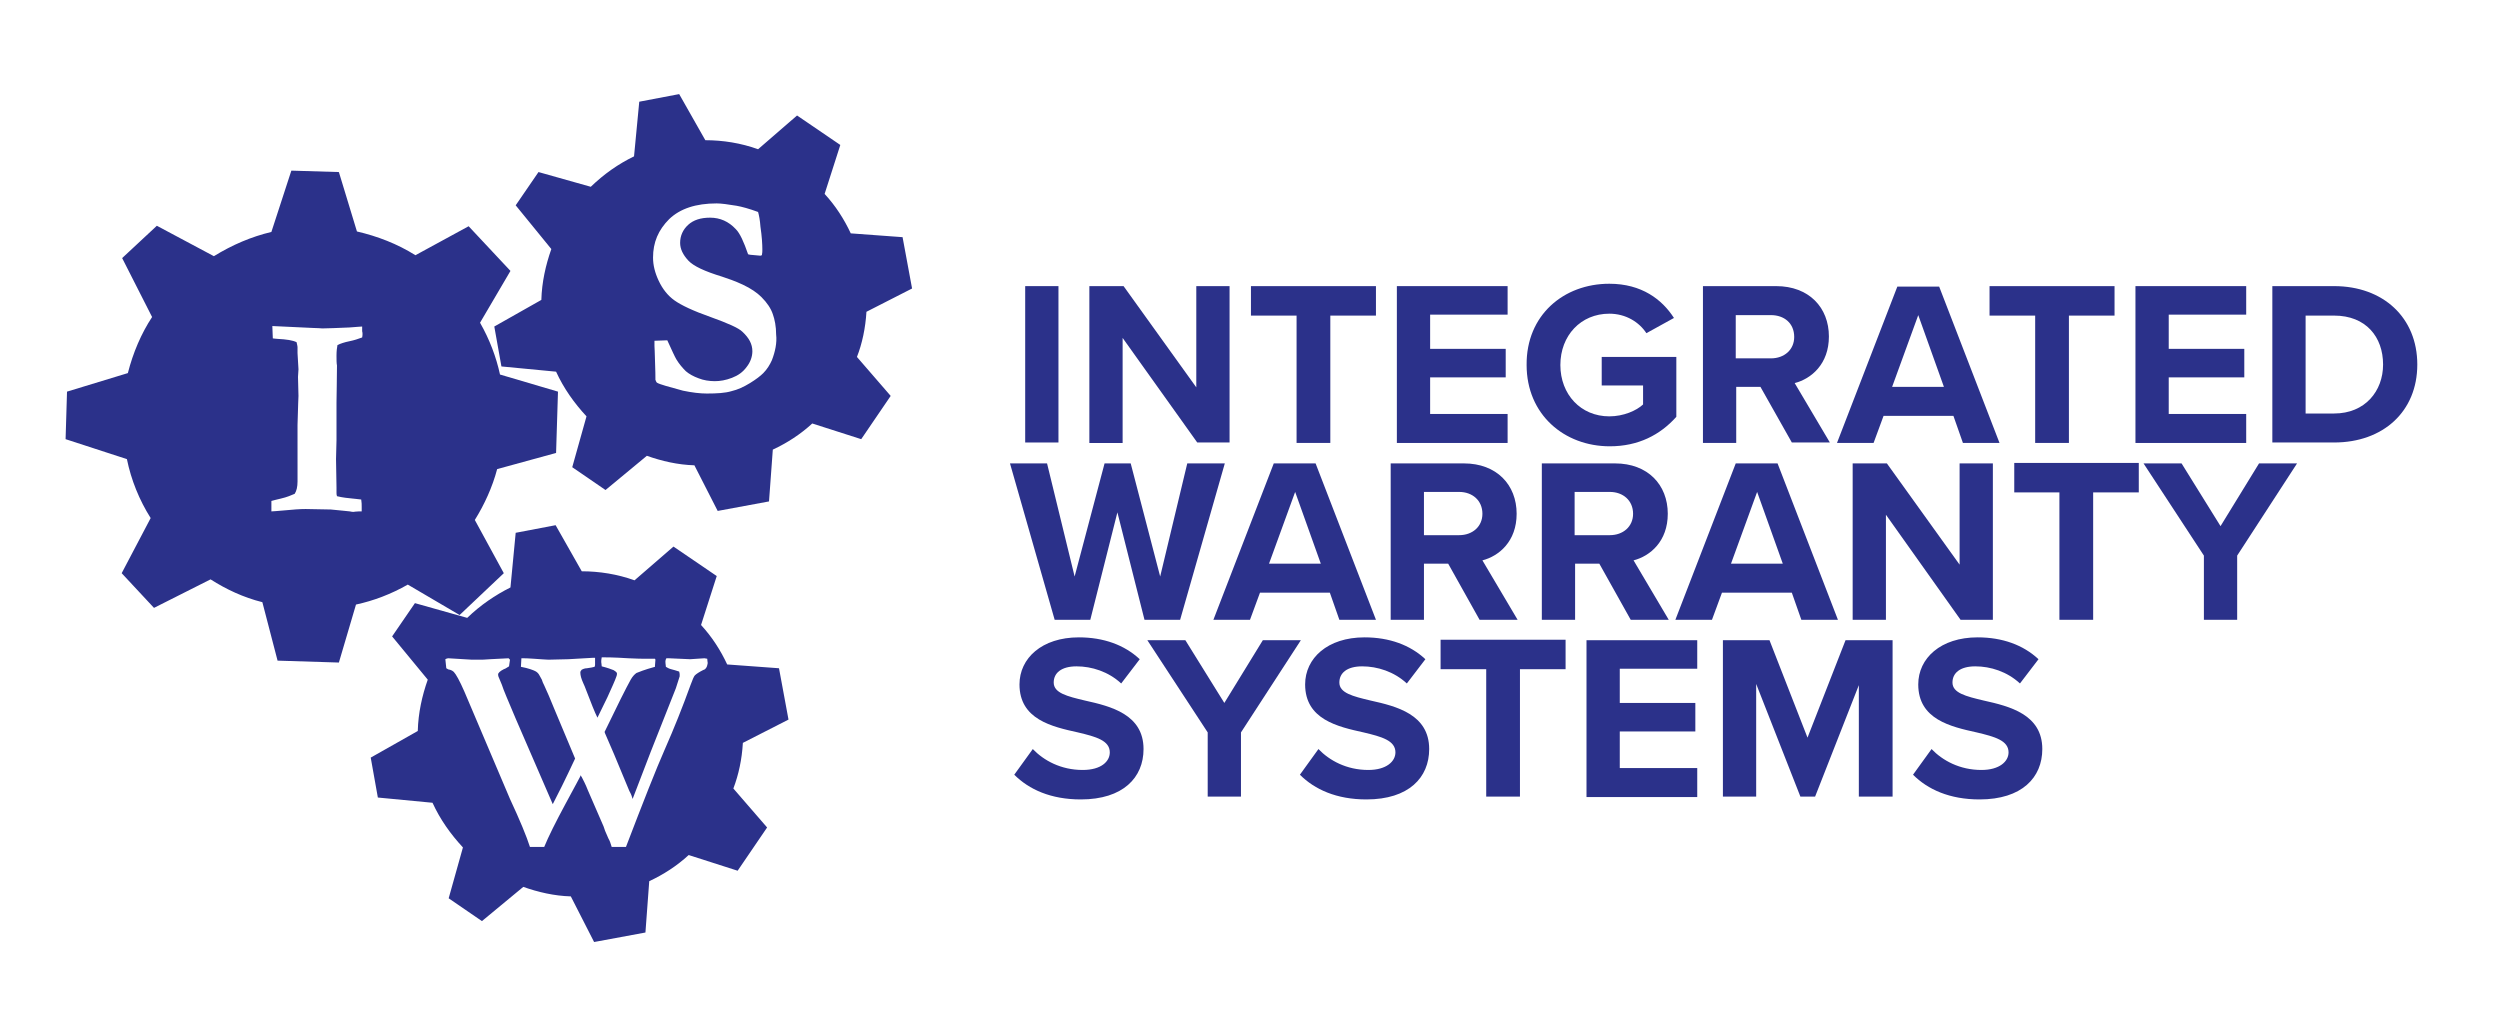 <svg xmlns="http://www.w3.org/2000/svg" xmlns:xlink="http://www.w3.org/1999/xlink" id="Layer_1" x="0px" y="0px" viewBox="0 0 526 217" style="enable-background:new 0 0 526 217;" xml:space="preserve">
<style type="text/css">
	.st0{fill-rule:evenodd;clip-rule:evenodd;fill:#2B318A;}
	.st1{fill:#2B318A;}
</style>
<g id="Layer_1_1_">
</g>
<g id="Layer_2_1_">
</g>
<g id="Layer_3">
</g>
<g id="Layer_4">
	<path class="st0" d="M117,95.3l0.4-12.9l-12.2-3.6c-0.8-3.7-2.2-7.4-4.2-10.9l6.4-10.9l-8.8-9.4l-11.2,6.1c-3.8-2.4-8-4-12.3-5   l-3.8-12.5l-10-0.3l-4.2,12.9c-4.2,1-8.2,2.7-12.1,5.1l-12-6.4l-7.3,6.8L32,66.7c-2.3,3.5-4,7.5-5.1,11.8l-12.8,3.9l-0.3,10   l12.9,4.2c0.9,4.4,2.6,8.6,5,12.4l-6.1,11.6l6.8,7.3l11.9-6c3.3,2.1,6.9,3.8,10.9,4.8l3.2,12.3l12.9,0.4l3.6-12.2   c3.7-0.8,7.4-2.2,10.9-4.2l10.9,6.4l9.3-8.8l-6.1-11.2c2-3.2,3.7-6.9,4.7-10.7L117,95.3z M76.2,71c-0.8,0.3-1.7,0.6-2.7,0.8   c-1,0.2-1.9,0.5-2.5,0.8c-0.1,0.5-0.2,1.3-0.2,2.2c0,0.9,0,1.6,0.1,2.1c0,3.4-0.1,6-0.1,7.8v7.9l-0.1,4l0.1,6v1.1   c0,0.2,0,0.4,0.1,0.7c1.2,0.3,2.3,0.4,3.3,0.5c0.2,0,0.8,0.1,1.8,0.2c0.1,0.6,0.1,1.1,0.1,1.5c0,0.2,0,0.6,0,1c-0.3,0-0.5,0-0.6,0   c-0.6,0-1,0.1-1.1,0.1c-0.2,0-0.4,0-0.8-0.1c-0.3,0-1.6-0.2-4-0.4l-5.3-0.1c-1.1,0-2.6,0.1-4.6,0.3c-1.3,0.1-2.2,0.2-2.6,0.2v-2.2   c0.4-0.1,1.1-0.3,2-0.5c1.3-0.3,2.2-0.7,2.9-1c0.4-0.6,0.6-1.5,0.6-2.6v-3.5V91v-1.6c0.1-4,0.2-6,0.2-6.1l-0.1-4l0.1-1.6l-0.2-3.4   V73c0-0.2-0.1-0.5-0.2-1c-0.8-0.4-2.1-0.6-4-0.7c-0.4,0-0.8-0.1-1-0.1l-0.1-2.6l8.5,0.4c1.1,0,1.7,0.1,2,0.1c1.2,0,3.1-0.1,5.7-0.2   c1.5-0.1,2.4-0.2,2.7-0.2c0,0.4,0,0.7,0,1C76.3,70,76.3,70.5,76.2,71z"></path>
</g>
<g id="Layer_5">
	<path class="st0" d="M156.3,156.3l9.6-4.9l-2-10.8l-10.9-0.8c-1.4-3-3.2-5.8-5.5-8.3l3.3-10.3l-9.1-6.2l-8.2,7.1   c-3.6-1.3-7.4-1.9-11.1-1.9l-5.5-9.7l-8.4,1.6l-1.1,11.5c-3.2,1.6-6.3,3.7-9.1,6.4l-11-3.1l-4.8,7L90,143c-1.2,3.4-2,7-2.1,10.8   l-9.9,5.6l1.5,8.4l11.5,1.1c1.6,3.5,3.8,6.6,6.4,9.4l-3,10.7l7,4.8l8.7-7.2c3.1,1.1,6.5,1.9,10,2l4.9,9.6l10.8-2l0.8-10.8   c3-1.4,5.8-3.2,8.3-5.5l10.3,3.3l6.2-9.1l-7.1-8.2C155.4,163,156.1,159.8,156.3,156.3z M148.5,140.6c-0.1,0.2-0.3,0.3-0.6,0.4   c-0.8,0.4-1.4,0.8-1.7,1.1c-0.2,0.2-0.5,0.9-0.9,2c-1.7,4.7-3.5,9.2-5.4,13.5s-4.6,11.2-8.2,20.6h-3c-0.2-0.7-0.4-1.3-0.7-1.8   c-0.6-1.3-0.9-2.1-1-2.5l-3.3-7.6c-0.5-1.3-1-2.2-1.3-2.8c-0.1-0.1-0.2-0.3-0.2-0.4c0,0.1-1.1,2.1-3.2,6s-3.6,6.9-4.5,9.1h-3   c-0.7-2.2-2.1-5.6-4.2-10.1l-9.6-22.6c-1-2.3-1.8-3.7-2.2-4.1c-0.2-0.2-0.5-0.4-0.9-0.5c-0.2,0-0.4-0.1-0.7-0.3l-0.2-1.9   c0.2-0.1,0.4-0.2,0.6-0.2c1.7,0.1,3.3,0.2,5,0.3c0.7,0,1.1,0,1.3,0c0.7,0,1.5,0,2.5-0.1l3.9-0.2c0.1,0.1,0.2,0.2,0.3,0.3l-0.2,1.4   c-0.4,0.2-0.7,0.5-1.1,0.6c-0.8,0.4-1.2,0.8-1.2,1.1s0.1,0.6,0.3,1c0.1,0.2,0.3,0.7,0.5,1.2c0.3,1,1.3,3.3,2.9,7.1l7.8,18   c1-1.9,2.6-5.1,4.7-9.6l-4.4-10.5c-0.8-2-1.5-3.6-2.1-4.9c-0.2-0.4-0.4-0.8-0.5-1.2c-0.1-0.2-0.3-0.5-0.5-0.9s-0.5-0.7-0.9-0.9   s-1.4-0.6-3-0.9l0.1-1.8c0.6,0,1.5,0,2.6,0.1c1.6,0.1,2.6,0.2,3.1,0.2l4.2-0.1l5.2-0.3c0.1,0,0.2,0,0.4,0v1v0.4   c0,0.1,0,0.3-0.1,0.5c-0.3,0.1-0.9,0.2-1.6,0.3c-0.5,0-0.9,0.2-1.1,0.3c-0.2,0.2-0.3,0.4-0.3,0.6c0,0.6,0.2,1.3,0.6,2.2   c0.2,0.4,0.4,0.9,0.7,1.7c1,2.6,1.7,4.4,2.3,5.6l2.1-4.3c0.9-2,1.6-3.5,1.9-4.4c0.1-0.2,0.1-0.4,0.1-0.5v-0.2   c-0.2-0.3-0.4-0.4-0.7-0.6c-0.5-0.2-1.3-0.5-2.5-0.8c0-0.4-0.1-0.7-0.1-0.9s0-0.6,0.1-1c0.7,0,2.5,0,5.6,0.2c1.8,0.1,3,0.1,3.5,0.1   c0.4,0,0.8,0,1.1,0s0.7,0,1,0l0.1,0.2l-0.1,1.3v0.2c-2.2,0.6-3.4,1.1-3.9,1.3c-0.4,0.3-0.8,0.7-1.2,1.4c-1,1.8-2.8,5.4-5.5,11   l0.1,0.3l1.9,4.4l3.2,7.7c0.4,0.7,0.6,1.3,0.7,1.7l3.8-9.9l5.3-13.4l0.8-2.5c0-0.2,0-0.3,0-0.5l-0.1-0.5c-0.7-0.2-1.2-0.4-1.7-0.5   c-0.4-0.1-0.8-0.3-1.1-0.5c-0.1-0.6-0.1-1.1-0.1-1.2c0-0.2,0.1-0.4,0.2-0.6h0.5l4.5,0.2l3-0.2l0.6,0.1c0,0.4,0.1,0.7,0.1,0.9   C148.8,140.1,148.7,140.4,148.5,140.6z"></path>
	<g>
		<path class="st1" d="M215.7,60.2h7v32.9h-7V60.2z"></path>
		<path class="st1" d="M236.2,71.1v22.1h-7v-33h7.2l15.3,21.3V60.2h7v32.9h-6.8L236.2,71.1z"></path>
		<path class="st1" d="M272.8,66.4h-9.6v-6.2h26.3v6.2h-9.6v26.8h-7.1L272.8,66.4L272.8,66.4z"></path>
		<path class="st1" d="M293.9,60.2h23.3v6h-16.3v7.2h15.9v6h-15.9v7.7h16.3v6.1h-23.3V60.2z"></path>
		<path class="st1" d="M338.6,59.7c6.8,0,11.1,3.3,13.6,7.2l-5.8,3.2c-1.5-2.3-4.3-4.1-7.8-4.1c-6,0-10.3,4.6-10.3,10.8    s4.3,10.8,10.3,10.8c3,0,5.7-1.2,7.1-2.5v-4H337v-6h15.7v12.6c-3.4,3.8-8,6.2-14,6.2c-9.6,0-17.5-6.7-17.5-17.1    C321.1,66.3,329,59.7,338.6,59.7z"></path>
		<path class="st1" d="M370.4,81.4h-5.1v11.8h-7v-33h15.4c6.9,0,11.1,4.5,11.1,10.6c0,5.8-3.7,8.9-7.2,9.8l7.4,12.5h-8L370.4,81.4z     M372.6,66.3h-7.4v9.1h7.4c2.8,0,4.9-1.8,4.9-4.5C377.5,68,375.4,66.3,372.6,66.3z"></path>
		<path class="st1" d="M411,87.5h-14.7l-2.1,5.7h-7.7l12.7-32.9h8.8l12.7,32.9H413L411,87.5z M398.1,81.4H409l-5.4-15.1L398.1,81.4z    "></path>
		<path class="st1" d="M428.2,66.4h-9.6v-6.2h26.3v6.2h-9.6v26.8h-7.1L428.2,66.4L428.2,66.4z"></path>
		<path class="st1" d="M449.3,60.2h23.3v6h-16.3v7.2h15.9v6h-15.9v7.7h16.3v6.1h-23.3V60.2z"></path>
		<path class="st1" d="M478.1,60.2h13c10.3,0,17.5,6.6,17.5,16.5s-7.2,16.4-17.5,16.4h-13V60.2z M491.1,87c6.5,0,10.3-4.7,10.3-10.3    c0-5.8-3.6-10.3-10.3-10.3h-6V87H491.1z"></path>
		<path class="st1" d="M235.1,107.8l-5.7,22.6h-7.5l-9.4-32.9h7.8l5.8,23.8l6.3-23.8h5.5l6.2,23.8l5.7-23.8h7.9l-9.4,32.9h-7.5    L235.1,107.8z"></path>
		<path class="st1" d="M279.8,124.7h-14.7l-2.1,5.7h-7.7L268,97.5h8.8l12.7,32.9h-7.7L279.8,124.7z M267,118.6h10.9l-5.4-15.1    L267,118.6z"></path>
		<path class="st1" d="M304.7,118.6h-5.1v11.8h-7V97.5H308c6.9,0,11.1,4.5,11.1,10.6c0,5.8-3.7,8.9-7.2,9.8l7.4,12.5h-8L304.7,118.6    z M307,103.5h-7.4v9.1h7.4c2.8,0,4.9-1.8,4.9-4.5C311.9,105.3,309.8,103.5,307,103.5z"></path>
		<path class="st1" d="M336.5,118.6h-5.1v11.8h-7V97.5h15.4c6.9,0,11.1,4.5,11.1,10.6c0,5.8-3.7,8.9-7.2,9.8l7.4,12.5h-8    L336.5,118.6z M338.7,103.5h-7.4v9.1h7.4c2.8,0,4.9-1.8,4.9-4.5C343.6,105.3,341.5,103.5,338.7,103.5z"></path>
		<path class="st1" d="M377,124.7h-14.7l-2.1,5.7h-7.7l12.7-32.9h8.8l12.7,32.9H379L377,124.7z M364.2,118.6h10.9l-5.4-15.1    L364.2,118.6z"></path>
		<path class="st1" d="M396.8,108.3v22.1h-7V97.5h7.2l15.3,21.3V97.5h7v32.9h-6.8L396.8,108.3z"></path>
		<path class="st1" d="M433.4,103.6h-9.6v-6.2H450v6.2h-9.6v26.8h-7.1v-26.8H433.4z"></path>
		<path class="st1" d="M463.7,116.9L451,97.5h8l8.2,13.2l8.1-13.2h8l-12.6,19.4v13.5h-7V116.9z"></path>
		<path class="st1" d="M217.3,157.6c2.3,2.4,5.9,4.4,10.5,4.4c3.9,0,5.7-1.8,5.7-3.7c0-2.5-2.9-3.3-6.7-4.2    c-5.4-1.2-12.3-2.7-12.3-10.1c0-5.5,4.7-9.9,12.5-9.9c5.2,0,9.6,1.6,12.8,4.6l-3.9,5.1c-2.7-2.5-6.2-3.6-9.4-3.6s-4.8,1.4-4.8,3.4    c0,2.2,2.8,2.9,6.6,3.8c5.4,1.2,12.3,2.9,12.3,10.2c0,6-4.3,10.6-13.2,10.6c-6.3,0-10.9-2.1-14-5.2L217.3,157.6z"></path>
		<path class="st1" d="M254.1,154.1l-12.7-19.4h8l8.2,13.2l8.1-13.2h8l-12.6,19.4v13.5h-7V154.1z"></path>
		<path class="st1" d="M277.4,157.6c2.3,2.4,5.9,4.4,10.5,4.4c3.8,0,5.7-1.8,5.7-3.7c0-2.5-2.9-3.3-6.7-4.2    c-5.4-1.2-12.3-2.7-12.3-10.1c0-5.5,4.7-9.9,12.5-9.9c5.2,0,9.6,1.6,12.8,4.6l-3.9,5.1c-2.7-2.5-6.2-3.6-9.4-3.6    c-3.2,0-4.8,1.4-4.8,3.4c0,2.2,2.8,2.9,6.6,3.8c5.4,1.2,12.3,2.9,12.3,10.2c0,6-4.3,10.6-13.2,10.6c-6.3,0-10.9-2.1-14-5.2    L277.4,157.6z"></path>
		<path class="st1" d="M312.7,140.8h-9.6v-6.2h26.3v6.2h-9.6v26.8h-7.1L312.7,140.8L312.7,140.8z"></path>
		<path class="st1" d="M333.8,134.7h23.3v6h-16.3v7.2h15.9v6h-15.9v7.7h16.3v6.1h-23.3V134.7z"></path>
		<path class="st1" d="M391.2,143.9l-9.3,23.7h-3.1l-9.3-23.7v23.7h-7v-32.9h9.8l8,20.5l8-20.5h9.9v32.9h-7.1v-23.7H391.2z"></path>
		<path class="st1" d="M406.4,157.6c2.3,2.4,5.9,4.4,10.5,4.4c3.8,0,5.7-1.8,5.7-3.7c0-2.5-2.9-3.3-6.7-4.2    c-5.4-1.2-12.3-2.7-12.3-10.1c0-5.5,4.7-9.9,12.5-9.9c5.2,0,9.6,1.6,12.8,4.6l-3.9,5.1c-2.7-2.5-6.2-3.6-9.4-3.6    c-3.2,0-4.8,1.4-4.8,3.4c0,2.2,2.8,2.9,6.6,3.8c5.4,1.2,12.3,2.9,12.3,10.2c0,6-4.3,10.6-13.2,10.6c-6.3,0-10.9-2.1-14-5.2    L406.4,157.6z"></path>
	</g>
</g>
<g id="Layer_6">
	<path class="st0" d="M182.3,65.6l9.6-4.9l-2-10.8L179,49.1c-1.4-3-3.2-5.8-5.5-8.3l3.3-10.3l-9.1-6.2l-8.2,7.1   c-3.6-1.3-7.4-1.9-11.1-1.9l-5.5-9.7l-8.4,1.6l-1.1,11.5c-3.3,1.6-6.3,3.7-9.1,6.4l-11-3.1l-4.8,7l7.5,9.2c-1.2,3.4-2,7-2.1,10.7   l-9.9,5.6l1.5,8.4l11.5,1.1c1.6,3.5,3.8,6.6,6.4,9.4l-3,10.7l7,4.8l8.7-7.2c3.1,1.1,6.5,1.9,10,2l4.9,9.6l10.8-2l0.8-10.9   c3-1.4,5.8-3.2,8.3-5.5l10.3,3.3l6.2-9.1l-7.1-8.2C181.4,72.3,182.1,69,182.3,65.6z M162.4,75.8c-0.4,0.9-1,1.9-1.8,2.7   c-0.6,0.6-1.5,1.3-2.8,2.1c-1.3,0.8-2.6,1.4-3.9,1.7c-1.3,0.4-3.1,0.5-5.2,0.5c-1.4,0-3.1-0.2-5-0.6l-3.6-1c-1-0.3-1.6-0.5-1.9-0.7   c-0.1-0.1-0.2-0.3-0.3-0.6v-0.3c0-0.2,0-1.6-0.1-4.1c0-1.3-0.1-2.2-0.1-2.7v-1.1l2.7-0.1c1,2.2,1.6,3.5,1.9,4c0.6,1,1.3,1.8,2,2.5   c0.7,0.6,1.6,1.1,2.7,1.5c1,0.4,2.2,0.6,3.4,0.6c1.1,0,2.3-0.2,3.6-0.7s2.3-1.2,3.1-2.3c0.8-1,1.2-2.2,1.2-3.3   c0-1.5-0.7-2.8-2.1-4.1c-0.8-0.8-3.1-1.8-6.7-3.1c-3.7-1.3-6.2-2.5-7.6-3.5c-1.4-1-2.5-2.4-3.3-4.1c-0.8-1.7-1.2-3.3-1.2-4.9   c0-3.2,1.1-5.8,3.4-8.1c2.3-2.2,5.6-3.3,10-3.3c0.9,0,2.4,0.2,4.2,0.5c1.1,0.2,2.6,0.6,4.5,1.3c0.2,0.7,0.4,1.7,0.5,3.1   c0.3,2,0.4,3.7,0.4,4.8c0,0.4,0,0.7-0.1,1.2l-0.3,0.1l-2.2-0.2l-0.4-0.1c-0.9-2.6-1.7-4.4-2.6-5.3c-1.5-1.6-3.3-2.4-5.4-2.4   c-2,0-3.5,0.5-4.6,1.5s-1.7,2.3-1.7,3.8c0,1.3,0.6,2.5,1.7,3.7c1.1,1.2,3.5,2.3,7.1,3.4c1.2,0.4,2.7,0.9,4.4,1.7s3,1.7,3.9,2.6   c1.2,1.2,2,2.4,2.4,3.6c0.4,1.1,0.7,2.6,0.7,4.3C163.5,72.1,163.1,74,162.4,75.8z"></path>
</g>
</svg>